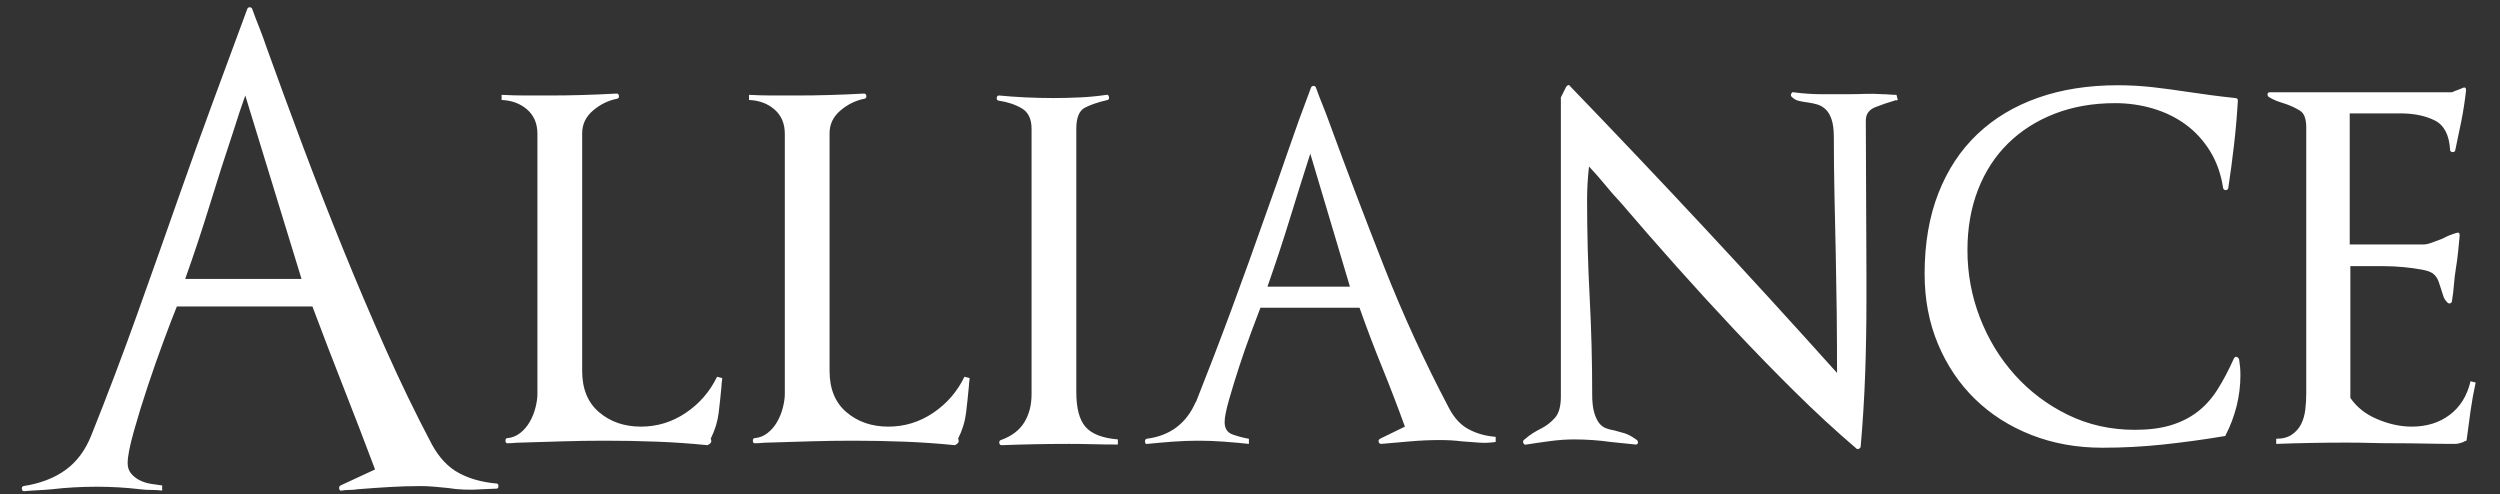 <?xml version="1.0" encoding="UTF-8"?>
<svg width="344px" height="68px" viewBox="0 0 344 68" version="1.1" xmlns="http://www.w3.org/2000/svg" xmlns:xlink="http://www.w3.org/1999/xlink">
    <rect x="0" y="0" width="344" height="68" fill="#333333" stroke="none"/>
    <title>branding/alliance</title>
    <g id="branding/alliance" stroke="none" stroke-width="1" fill="none" fill-rule="evenodd">
        <path d="M66.209,67.325 C65.446,67.383 64.669,67.398 63.878,67.368 C63.086,67.34 62.338,67.266 61.634,67.149 C61.048,67.09 60.432,67.032 59.786,66.973 C59.14,66.915 58.525,66.884 57.941,66.884 C56.473,66.884 55.008,66.928 53.542,67.017 C52.076,67.105 50.608,67.207 49.144,67.325 C48.85,67.383 48.498,67.413 48.089,67.413 C47.677,67.413 47.325,67.444 47.033,67.5 C46.857,67.559 46.738,67.487 46.681,67.281 C46.621,67.075 46.681,66.915 46.857,66.798 L51.608,64.597 C50.198,60.846 48.761,57.108 47.297,53.383 C45.829,49.66 44.394,45.92 42.987,42.166 L24.338,42.166 C23.928,43.166 23.34,44.688 22.579,46.741 C21.816,48.795 21.068,50.92 20.335,53.118 C19.602,55.317 18.958,57.415 18.399,59.408 C17.842,61.403 17.564,62.838 17.564,63.719 C17.564,64.304 17.727,64.788 18.05,65.169 C18.371,65.551 18.765,65.859 19.236,66.093 C19.704,66.327 20.218,66.49 20.775,66.577 C21.332,66.665 21.844,66.739 22.315,66.798 L22.315,67.5 C21.844,67.444 21.348,67.413 20.819,67.413 C20.292,67.413 19.793,67.383 19.325,67.325 C18.327,67.207 17.33,67.121 16.333,67.06 C15.335,67.003 14.34,66.973 13.342,66.973 C12.287,66.973 11.231,67.003 10.177,67.06 C9.121,67.121 8.093,67.207 7.098,67.325 C6.452,67.383 5.821,67.428 5.205,67.457 C4.591,67.487 3.96,67.53 3.314,67.589 C3.139,67.589 3.037,67.487 3.006,67.281 C2.976,67.075 3.052,66.943 3.227,66.884 C5.513,66.533 7.434,65.8 8.989,64.686 C10.541,63.573 11.729,61.988 12.551,59.935 C14.78,54.365 16.89,48.795 18.884,43.222 C20.877,37.652 22.872,32.023 24.867,26.334 C26.33,22.171 27.842,17.977 29.396,13.756 C30.949,9.532 32.488,5.369 34.014,1.264 C34.071,1.089 34.19,1 34.366,1 C34.541,1 34.659,1.089 34.717,1.264 C35.01,2.086 35.333,2.936 35.686,3.814 C36.037,4.695 36.359,5.575 36.653,6.453 C38.236,10.852 39.908,15.397 41.666,20.087 C43.427,24.781 45.259,29.471 47.165,34.163 C49.069,38.855 51.035,43.474 53.058,48.016 C55.081,52.561 57.206,56.945 59.435,61.167 C60.432,62.986 61.664,64.289 63.13,65.082 C64.596,65.874 66.326,66.357 68.32,66.533 C68.496,66.533 68.583,66.65 68.583,66.884 C68.583,67.121 68.496,67.236 68.32,67.236 L66.209,67.325 Z M33.75,13.14 C33.455,13.962 33.178,14.766 32.915,15.558 C32.651,16.349 32.401,17.127 32.167,17.889 C30.99,21.408 29.893,24.838 28.869,28.181 C27.842,31.523 26.714,34.924 25.482,38.385 L41.491,38.385 L33.75,13.14 Z M99.327,52.546 C99.296,52.723 99.283,52.899 99.283,53.075 C99.166,54.365 99.034,55.612 98.888,56.813 C98.741,58.016 98.373,59.202 97.789,60.375 C97.846,60.434 97.876,60.551 97.876,60.727 C97.876,60.902 97.7,61.08 97.349,61.256 C95.003,61.021 92.672,60.859 90.354,60.772 C88.039,60.683 85.677,60.64 83.275,60.64 C81.339,60.64 79.404,60.67 77.468,60.727 C75.534,60.787 73.598,60.846 71.664,60.902 C71.369,60.902 71.061,60.917 70.74,60.948 C70.417,60.978 70.107,60.991 69.816,60.991 C69.639,60.991 69.552,60.874 69.552,60.64 C69.552,60.406 69.639,60.287 69.816,60.287 C70.461,60.23 71.048,59.996 71.575,59.584 C72.102,59.174 72.542,58.66 72.895,58.044 C73.247,57.429 73.511,56.769 73.687,56.065 C73.862,55.362 73.949,54.746 73.949,54.218 L73.949,18.417 C73.949,17.01 73.479,15.896 72.542,15.074 C71.601,14.254 70.432,13.814 69.023,13.756 L69.023,13.051 C70.138,13.11 71.224,13.14 72.28,13.14 L75.534,13.14 C78.581,13.14 81.69,13.051 84.858,12.875 C85.033,12.875 85.135,12.977 85.166,13.183 C85.194,13.389 85.122,13.521 84.945,13.578 C83.713,13.814 82.599,14.356 81.603,15.206 C80.606,16.056 80.107,17.097 80.107,18.329 L80.107,51.052 C80.107,53.515 80.883,55.406 82.438,56.724 C83.991,58.044 85.914,58.704 88.199,58.704 C90.428,58.704 92.479,58.075 94.357,56.813 C96.234,55.553 97.67,53.896 98.667,51.843 L99.372,52.019 C99.372,52.195 99.357,52.37 99.327,52.546 L99.327,52.546 Z M133.368,52.546 C133.338,52.723 133.325,52.899 133.325,53.075 C133.206,54.365 133.075,55.612 132.928,56.813 C132.783,58.016 132.414,59.202 131.829,60.375 C131.887,60.434 131.917,60.551 131.917,60.727 C131.917,60.902 131.742,61.08 131.389,61.256 C129.043,61.021 126.712,60.859 124.396,60.772 C122.078,60.683 119.719,60.64 117.314,60.64 C115.38,60.64 113.444,60.67 111.51,60.727 C109.574,60.787 107.64,60.846 105.703,60.902 C105.411,60.902 105.103,60.917 104.78,60.948 C104.457,60.978 104.149,60.991 103.856,60.991 C103.68,60.991 103.594,60.874 103.594,60.64 C103.594,60.406 103.68,60.287 103.856,60.287 C104.502,60.23 105.088,59.996 105.617,59.584 C106.144,59.174 106.584,58.66 106.935,58.044 C107.288,57.429 107.551,56.769 107.725,56.065 C107.904,55.362 107.991,54.746 107.991,54.218 L107.991,18.417 C107.991,17.01 107.521,15.896 106.584,15.074 C105.645,14.254 104.472,13.814 103.065,13.756 L103.065,13.051 C104.179,13.11 105.263,13.14 106.319,13.14 L109.574,13.14 C112.622,13.14 115.732,13.051 118.899,12.875 C119.075,12.875 119.177,12.977 119.207,13.183 C119.235,13.389 119.162,13.521 118.986,13.578 C117.755,13.814 116.64,14.356 115.645,15.206 C114.645,16.056 114.149,17.097 114.149,18.329 L114.149,51.052 C114.149,53.515 114.925,55.406 116.48,56.724 C118.032,58.044 119.953,58.704 122.241,58.704 C124.47,58.704 126.521,58.075 128.398,56.813 C130.274,55.553 131.712,53.896 132.709,51.843 L133.413,52.019 C133.413,52.195 133.396,52.37 133.368,52.546 L133.368,52.546 Z M150.432,61.123 C149.346,61.095 148.247,61.08 147.134,61.08 C145.551,61.08 143.997,61.095 142.473,61.123 C140.946,61.154 139.394,61.197 137.811,61.256 C137.633,61.256 137.531,61.154 137.503,60.948 C137.473,60.742 137.546,60.61 137.722,60.551 C139.188,60.024 140.259,59.217 140.933,58.133 C141.606,57.047 141.944,55.744 141.944,54.218 L141.944,17.713 C141.944,16.364 141.488,15.425 140.582,14.898 C139.671,14.371 138.602,14.018 137.371,13.843 C137.195,13.786 137.119,13.654 137.15,13.448 C137.18,13.242 137.282,13.14 137.458,13.14 C138.689,13.257 139.921,13.346 141.152,13.402 C142.384,13.463 143.644,13.491 144.936,13.491 C146.167,13.491 147.399,13.463 148.63,13.402 C149.862,13.346 151.061,13.227 152.236,13.051 C152.412,12.993 152.529,13.081 152.586,13.316 C152.646,13.55 152.586,13.697 152.412,13.756 C151.122,14.048 150.081,14.402 149.29,14.81 C148.496,15.221 148.1,16.189 148.1,17.713 L148.1,53.955 C148.1,56.184 148.526,57.78 149.376,58.749 C150.225,59.716 151.707,60.287 153.819,60.464 L153.819,61.167 C152.646,61.167 151.517,61.154 150.432,61.123 L150.432,61.123 Z M203.474,60.902 C202.739,60.846 201.963,60.787 201.143,60.727 C200.673,60.67 200.189,60.625 199.691,60.594 C199.192,60.566 198.68,60.551 198.153,60.551 C196.803,60.551 195.454,60.61 194.105,60.727 C192.757,60.846 191.408,60.963 190.059,61.08 C189.884,61.08 189.765,60.991 189.708,60.815 C189.649,60.64 189.708,60.494 189.884,60.375 L193.314,58.704 C192.317,55.948 191.276,53.237 190.192,50.568 C189.105,47.899 188.065,45.158 187.069,42.342 L173.435,42.342 C173.141,43.105 172.716,44.235 172.158,45.729 C171.601,47.225 171.059,48.779 170.53,50.391 C170.005,52.006 169.535,53.53 169.125,54.966 C168.713,56.403 168.509,57.444 168.509,58.088 C168.509,58.968 168.889,59.54 169.652,59.803 C170.413,60.067 171.148,60.258 171.85,60.375 L171.85,61.08 C170.736,60.963 169.593,60.859 168.42,60.772 C167.247,60.683 166.074,60.64 164.901,60.64 C163.728,60.64 162.555,60.683 161.384,60.772 C160.209,60.859 159.038,60.963 157.865,61.08 C157.689,61.138 157.586,61.05 157.557,60.815 C157.527,60.581 157.601,60.434 157.776,60.375 C161.001,59.965 163.26,58.264 164.55,55.273 L164.55,55.362 C166.25,51.082 167.893,46.8 169.476,42.52 C171.059,38.239 172.614,33.929 174.138,29.588 C175.194,26.657 176.219,23.738 177.217,20.835 C178.214,17.934 179.266,15.017 180.384,12.084 C180.441,11.908 180.56,11.82 180.736,11.82 C180.911,11.82 181.029,11.908 181.087,12.084 C181.38,12.906 181.688,13.71 182.011,14.502 C182.332,15.295 182.64,16.102 182.934,16.921 C185.339,23.489 187.846,30.087 190.456,36.713 C193.065,43.341 196.041,49.82 199.383,56.154 C200.087,57.502 200.981,58.471 202.067,59.055 C203.151,59.642 204.398,59.996 205.805,60.111 L205.805,60.815 C204.983,60.933 204.207,60.963 203.474,60.902 L203.474,60.902 Z M180.296,21.143 C179.298,24.252 178.346,27.288 177.438,30.248 C176.527,33.209 175.515,36.273 174.402,39.441 L185.749,39.441 L180.296,21.143 Z M260.913,13.799 C260.883,13.771 260.808,13.786 260.692,13.843 C259.871,14.079 259.008,14.371 258.099,14.723 C257.189,15.074 256.735,15.69 256.735,16.57 L256.822,37.769 L256.822,41.375 C256.822,44.777 256.764,48.135 256.646,51.447 C256.529,54.762 256.322,58.088 256.031,61.431 C256.031,61.548 255.957,61.65 255.812,61.739 C255.664,61.826 255.53,61.813 255.415,61.696 C252.6,59.291 249.786,56.696 246.972,53.91 C244.155,51.125 241.384,48.281 238.659,45.378 C235.931,42.474 233.249,39.543 230.61,36.581 C227.971,33.621 225.45,30.731 223.045,27.917 C222.223,27.036 221.49,26.202 220.846,25.41 C220.2,24.619 219.467,23.782 218.646,22.904 C218.47,24.486 218.383,26.013 218.383,27.477 C218.383,29.707 218.412,31.934 218.47,34.163 C218.529,36.392 218.616,38.619 218.735,40.848 C218.852,43.077 218.939,45.304 218.999,47.533 C219.056,49.762 219.086,52.019 219.086,54.306 C219.086,55.304 219.175,56.108 219.35,56.724 C219.526,57.34 219.747,57.825 220.01,58.177 C220.274,58.528 220.595,58.779 220.979,58.925 C221.358,59.07 221.755,59.174 222.163,59.233 C222.633,59.35 223.102,59.482 223.572,59.627 C224.04,59.775 224.598,60.083 225.244,60.551 C225.361,60.67 225.404,60.802 225.376,60.948 C225.346,61.095 225.244,61.167 225.068,61.167 C224.481,61.11 223.91,61.05 223.353,60.991 C222.794,60.933 222.223,60.874 221.638,60.815 C220.816,60.698 219.979,60.61 219.131,60.551 C218.279,60.494 217.444,60.464 216.623,60.464 C215.569,60.464 214.483,60.538 213.368,60.683 C212.254,60.831 211.139,60.991 210.027,61.167 C209.851,61.225 209.719,61.167 209.63,60.991 C209.543,60.815 209.556,60.67 209.674,60.551 C210.144,60.141 210.567,59.818 210.95,59.584 C211.33,59.35 211.697,59.144 212.05,58.968 C212.752,58.617 213.383,58.133 213.941,57.517 C214.498,56.902 214.775,55.919 214.775,54.569 L214.775,13.402 L215.48,11.995 C215.539,11.878 215.625,11.791 215.744,11.731 C215.862,11.674 215.948,11.703 216.007,11.82 C222.399,18.448 228.587,24.97 234.567,31.392 C240.549,37.813 246.618,44.454 252.776,51.314 L252.776,51.052 C252.776,48.354 252.761,45.685 252.733,43.047 C252.702,40.408 252.659,37.711 252.6,34.955 C252.54,32.433 252.481,29.751 252.425,26.906 C252.366,24.061 252.336,21.379 252.336,18.858 C252.336,17.86 252.234,17.054 252.028,16.438 C251.822,15.822 251.545,15.354 251.193,15.031 C250.842,14.71 250.458,14.489 250.05,14.371 C249.639,14.254 249.227,14.166 248.819,14.107 C248.349,14.048 247.924,13.975 247.542,13.886 C247.16,13.799 246.824,13.608 246.531,13.316 C246.412,13.198 246.399,13.051 246.486,12.875 C246.575,12.7 246.677,12.641 246.794,12.7 C248.143,12.875 249.404,12.962 250.577,12.962 L254.272,12.962 C255.033,12.962 255.812,12.949 256.603,12.919 C257.394,12.891 258.199,12.906 259.023,12.962 C259.315,12.962 259.638,12.977 259.99,13.008 C260.341,13.038 260.662,13.051 260.957,13.051 L261.133,13.756 C261.015,13.814 260.942,13.829 260.913,13.799 L260.913,13.799 Z M307.754,55.889 C307.399,57.296 306.902,58.617 306.258,59.848 C306.258,59.965 306.169,60.024 305.994,60.024 C303.179,60.494 300.391,60.874 297.637,61.167 C294.879,61.461 292.095,61.607 289.281,61.607 C285.762,61.607 282.507,61.021 279.517,59.848 C276.527,58.675 273.945,57.032 271.776,54.922 C269.606,52.81 267.906,50.291 266.675,47.357 C265.443,44.426 264.827,41.199 264.827,37.68 C264.827,33.517 265.456,29.823 266.718,26.598 C267.978,23.374 269.767,20.66 272.084,18.461 C274.4,16.262 277.186,14.591 280.441,13.448 C283.695,12.303 287.347,11.731 291.393,11.731 C293.032,11.731 294.632,11.82 296.187,11.995 C297.739,12.171 299.279,12.377 300.805,12.611 C301.976,12.787 303.121,12.949 304.235,13.095 C305.348,13.242 306.462,13.374 307.577,13.491 C307.811,13.491 307.93,13.608 307.93,13.843 C307.811,15.896 307.635,17.934 307.399,19.957 C307.167,21.98 306.902,23.959 306.609,25.894 C306.551,26.069 306.434,26.158 306.258,26.158 C306.082,26.158 305.963,26.069 305.905,25.894 C305.612,23.959 305.011,22.258 304.103,20.792 C303.192,19.326 302.08,18.11 300.76,17.141 C299.441,16.173 297.945,15.441 296.273,14.942 C294.602,14.445 292.856,14.194 291.039,14.194 C287.991,14.194 285.22,14.679 282.728,15.646 C280.235,16.614 278.095,17.977 276.306,19.736 C274.517,21.496 273.14,23.621 272.171,26.113 C271.204,28.606 270.721,31.377 270.721,34.426 C270.721,37.652 271.293,40.746 272.436,43.706 C273.58,46.668 275.176,49.291 277.23,51.579 C279.281,53.866 281.716,55.7 284.53,57.077 C287.347,58.456 290.424,59.144 293.767,59.144 C295.643,59.144 297.271,58.94 298.65,58.528 C300.027,58.118 301.243,57.517 302.299,56.724 C303.355,55.933 304.279,54.922 305.07,53.691 C305.861,52.459 306.638,50.993 307.399,49.291 C307.518,49.116 307.65,49.059 307.798,49.116 C307.943,49.176 308.045,49.291 308.104,49.469 C308.162,49.82 308.207,50.172 308.238,50.523 C308.266,50.876 308.281,51.258 308.281,51.668 C308.281,53.075 308.104,54.482 307.754,55.889 L307.754,55.889 Z M339.946,56.548 C339.771,57.81 339.595,59.115 339.419,60.464 C339.419,60.64 339.3,60.727 339.068,60.727 L338.979,60.815 C338.509,60.991 338.129,61.08 337.837,61.08 C336.486,61.08 335.122,61.065 333.745,61.035 C332.366,61.006 331.004,60.991 329.656,60.991 C328.481,60.991 327.338,60.978 326.226,60.948 C325.111,60.917 323.966,60.902 322.793,60.902 C321.211,60.902 319.613,60.917 318.001,60.948 C316.386,60.978 314.79,61.021 313.205,61.08 L313.205,60.375 C314.086,60.375 314.803,60.186 315.361,59.803 C315.918,59.423 316.343,58.94 316.638,58.352 C316.93,57.767 317.121,57.108 317.208,56.373 C317.297,55.64 317.34,54.894 317.34,54.131 L317.34,17.537 C317.34,16.364 317.063,15.601 316.505,15.25 C315.946,14.898 315.346,14.606 314.701,14.371 C314.35,14.254 313.953,14.122 313.515,13.975 C313.075,13.829 312.62,13.608 312.151,13.316 C312.032,13.198 311.989,13.066 312.019,12.919 C312.048,12.773 312.151,12.7 312.327,12.7 L337.396,12.7 C337.631,12.583 337.88,12.479 338.144,12.392 C338.405,12.303 338.656,12.201 338.892,12.084 C339.185,11.967 339.331,12.084 339.331,12.435 C339.155,13.962 338.936,15.382 338.671,16.702 C338.405,18.021 338.129,19.356 337.837,20.703 C337.776,20.881 337.646,20.954 337.44,20.924 C337.234,20.896 337.132,20.792 337.132,20.616 C337.015,18.565 336.31,17.216 335.02,16.57 C333.73,15.926 332.147,15.601 330.272,15.601 L323.322,15.601 L323.322,33.634 L333.526,33.634 C333.819,33.634 334.199,33.547 334.669,33.37 C335.137,33.194 335.608,33.019 336.076,32.843 C336.722,32.492 337.366,32.227 338.012,32.051 C338.305,31.934 338.452,32.051 338.452,32.403 C338.392,33.107 338.32,33.87 338.231,34.69 C338.144,35.512 338.041,36.273 337.923,36.978 C337.806,37.68 337.718,38.415 337.661,39.176 C337.6,39.939 337.514,40.672 337.396,41.375 C337.396,41.551 337.323,41.67 337.175,41.726 C337.03,41.787 336.898,41.757 336.781,41.639 C336.486,41.347 336.297,41.054 336.208,40.759 C336.121,40.466 336.018,40.143 335.9,39.792 C335.783,39.441 335.666,39.088 335.549,38.736 C335.43,38.385 335.226,38.064 334.933,37.769 C334.639,37.476 334.098,37.255 333.305,37.11 C332.514,36.963 331.664,36.845 330.755,36.757 C329.845,36.67 328.951,36.624 328.073,36.624 L326.048,36.624 L323.409,36.624 L323.409,54.746 C324.289,56.037 325.534,57.019 327.149,57.693 C328.76,58.367 330.328,58.704 331.854,58.704 C333.906,58.704 335.651,58.163 337.089,57.077 C338.524,55.993 339.478,54.454 339.946,52.459 L340.651,52.635 C340.356,53.985 340.124,55.289 339.946,56.548 L339.946,56.548 Z" id="Fill-1" fill="#FFFFFF"></path>
    </g>
</svg>

